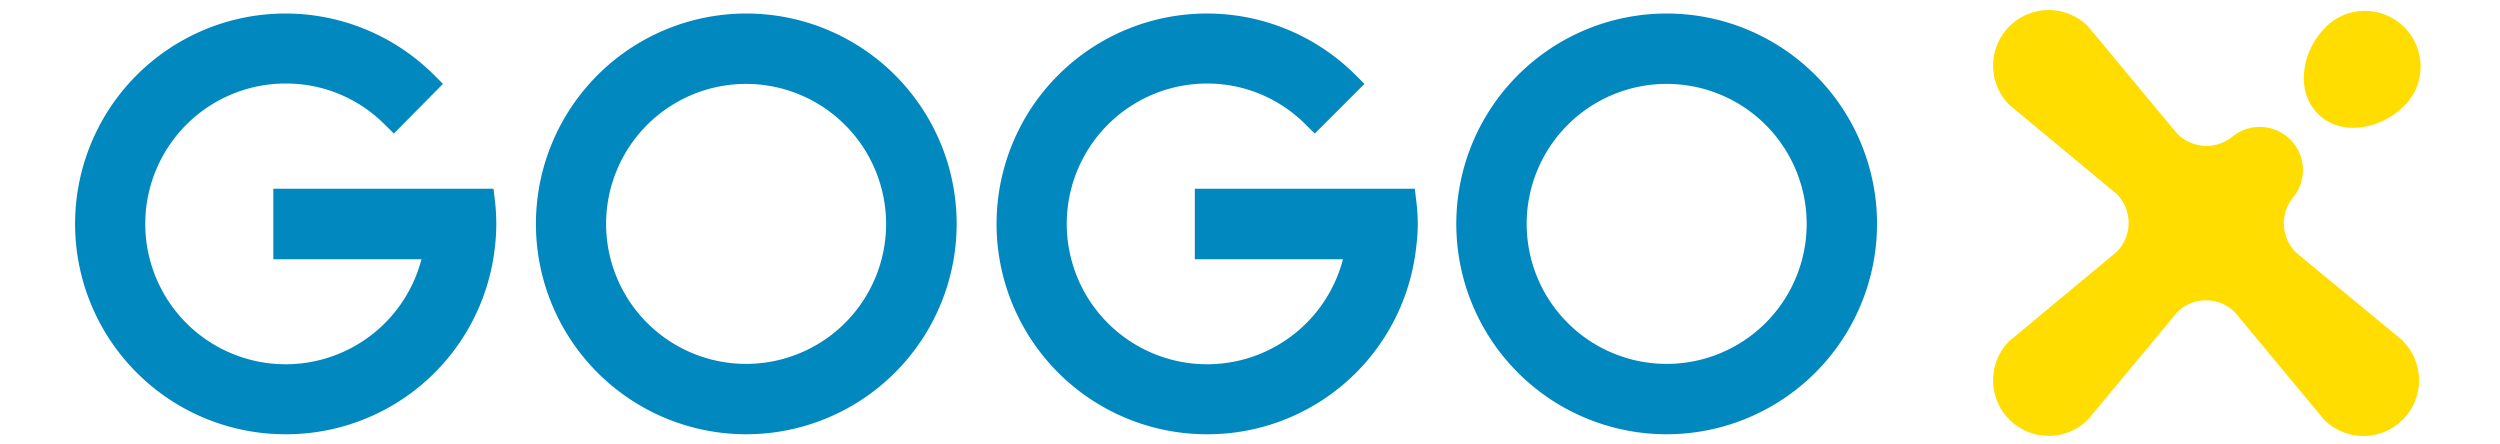 <svg id="Layer_1" data-name="Layer 1" xmlns="http://www.w3.org/2000/svg" viewBox="0 0 135 24"><defs><style>.cls-1{fill:#fd0;}.cls-2{fill:#0088bf;}</style></defs><title>GOGOX_logo_24px</title><path class="cls-1" d="M125.17,6.15c-1.23-1.23-.89-3.38.41-4.68h0a3,3,0,0,1,4.25,0h0a3,3,0,0,1,0,4.25h0C128.53,7,126.4,7.38,125.17,6.15Z"/><path class="cls-1" d="M129.83,18.46,124,13.65a2.21,2.21,0,0,1-.16-3v0a2.33,2.33,0,0,0-.16-3.11h0a2.34,2.34,0,0,0-3.12-.17l0,0a2.22,2.22,0,0,1-3-.16l-4.81-5.79a3,3,0,0,0-4.24,4.25l5.79,4.8a2.22,2.22,0,0,1,0,3.13l-5.79,4.81a3,3,0,0,0,0,4.25h0a3,3,0,0,0,4.24,0l4.81-5.79a2.2,2.2,0,0,1,3.13,0l4.81,5.79a3,3,0,1,0,4.25-4.25Z"/><path class="cls-2" d="M65.2,23.45a11.36,11.36,0,1,1,8-19.4l.48.48L71,7.21l-.48-.47A7.49,7.49,0,0,0,65.2,4.51,7.58,7.58,0,1,0,72.52,14h-8V10.19H76.4l.07.6a10.4,10.4,0,0,1,.09,1.3,10.25,10.25,0,0,1-.09,1.29A11.33,11.33,0,0,1,65.2,23.45Z"/><path class="cls-2" d="M15.44,23.45a11.36,11.36,0,1,1,8-19.4l.48.48L21.27,7.21l-.48-.47a7.49,7.49,0,0,0-5.35-2.23A7.58,7.58,0,1,0,22.76,14h-8V10.19H26.65l.07.6a10.52,10.52,0,0,1,0,2.59A11.34,11.34,0,0,1,15.44,23.45Z"/><path class="cls-2" d="M90,23.45a11.36,11.36,0,1,1,11.36-11.36A11.37,11.37,0,0,1,90,23.45ZM90,4.53a7.56,7.56,0,1,0,7.56,7.56A7.56,7.56,0,0,0,90,4.53Z"/><path class="cls-2" d="M40.3,23.45A11.36,11.36,0,1,1,51.66,12.09,11.37,11.37,0,0,1,40.3,23.45Zm0-18.92a7.56,7.56,0,1,0,7.55,7.56A7.57,7.57,0,0,0,40.3,4.53Z"/></svg>